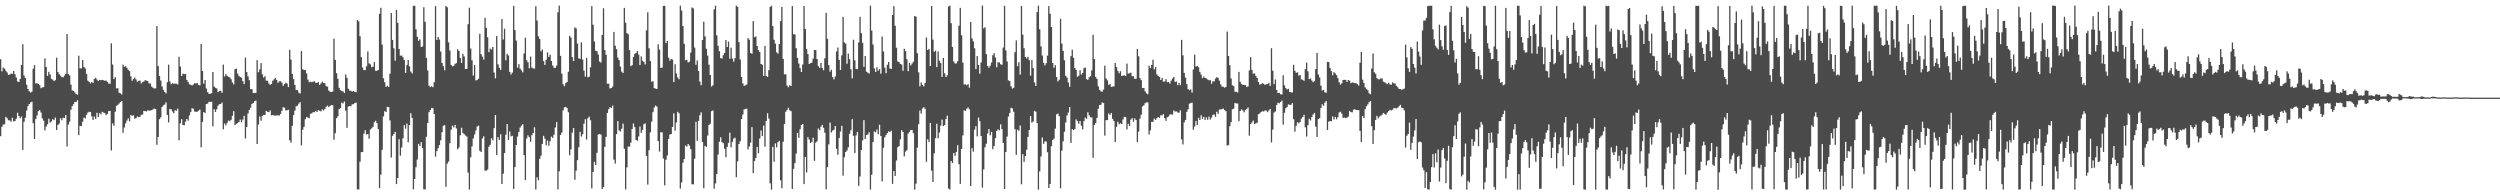 <?xml version="1.0" encoding="UTF-8"?>
<svg xmlns="http://www.w3.org/2000/svg" width="1920" height="150">
  <path d="M0 45.490h1v59.108H0zM1 54.796h1v42.590H1zM2 51.943h1v43.770H2zM3 52.676h1v42.828H3zM4 54.254h1v35.502H4zM5 55.601h1v35.264H5zM6 57.548h1v34.840H6zM7 57.181h1v35.277H7zM8 56.483h1v37.005H8zM9 56.798h1v33.680H9zM10 54.541h1v38.703H10zM11 56.968h1v35.952H11zM12 59.485h1v31.715H12zM13 62.491h1v24.111H13zM14 63.006h1v26.021H14zM15 60.607h1v30.258H15zM16 49.911h1v39.597H16zM17 33.952h1v81.208H17zM18 58.003h1v35.522H18zM19 59.909h1v30.438H19zM20 65.094h1v19.774H20zM21 68.298h1v13.207H21zM22 70.117h1v9.763H22zM23 71.116h1v7.593H23zM24 70.373h1v7.729H24zM25 52.812h1v41.801H25zM26 50.014h1v56.724H26zM27 64.116h1v27.306H27zM28 63.899h1v24.760H28zM29 64.424h1v20.963H29zM30 65.448h1v19.066H30zM31 67.721h1v18.672H31zM32 67.101h1v23.753H32zM33 66.915h1v25.773H33zM34 44.870h1v55.269H34zM35 51.482h1v45.738H35zM36 58.253h1v37.194H36zM37 55.159h1v36.041H37zM38 57.199h1v36.940H38zM39 60.496h1v32.740H39zM40 61.182h1v30.300H40zM41 62.283h1v29.958H41zM42 61.551h1v28.713H42zM43 44.294h1v55.547H43zM44 55.234h1v40.774H44zM45 57.032h1v37.897H45zM46 58.062h1v32.756H46zM47 59.205h1v33.160H47zM48 59.436h1v30.960H48zM49 58.016h1v32.687H49zM50 56.734h1v31.654H50zM51 26.139h1v86.384H51zM52 56.758h1v38.956H52zM53 57.977h1v35.494H53zM54 64.957h1v19.322H54zM55 69.480h1v12.020H55zM56 69.788h1v10.231H56zM57 71.024h1v7.211H57zM58 72.284h1v6.173H58zM59 72.714h1v4.270H59zM60 42.728h1v61.102H60zM61 52.403h1v44.229H61zM62 52.565h1v44.324H62zM63 46.088h1v47.383H63zM64 51.416h1v38.847H64zM65 52.587h1v38.375H65zM66 56.864h1v31.302H66zM67 61.929h1v24.557H67zM68 62.969h1v22.843H68zM69 64.074h1v22.024H69zM70 62.901h1v26.559H70zM71 63.685h1v28.413H71zM72 60.587h1v28.859H72zM73 59.805h1v31.502H73zM74 61.083h1v25.543H74zM75 62.272h1v27.597H75zM76 61.327h1v25.604H76zM77 61.543h1v26.380H77zM78 61.315h1v24.620H78zM79 61.626h1v24.838H79zM80 62.016h1v24.886H80zM81 61.828h1v26.625H81zM82 62.802h1v24.683H82zM83 64.159h1v21.203H83zM84 64.384h1v20.771H84zM85 33.264h1v82.286H85zM86 49.585h1v45.255H86zM87 60.692h1v35.919H87zM88 59.249h1v26.540H88zM89 67.868h1v13.363H89zM90 67.760h1v12.769H90zM91 71.237h1v8.296H91zM92 71.673h1v6.749H92zM93 72.526h1v5.153H93zM94 49.590h1v52.442H94zM95 51.302h1v46.629H95zM96 50.788h1v43.974H96zM97 52.104h1v40.453H97zM98 53.655h1v37.229H98zM99 54.631h1v38.526H99zM100 58.656h1v29.625H100zM101 62.029h1v26.919H101zM102 60.682h1v27.896H102zM103 59.563h1v31.510H103zM104 61.023h1v29.760H104zM105 62.768h1v26.693H105zM106 62.053h1v27.893H106zM107 61.889h1v27.808H107zM108 64.109h1v24.048H108zM109 63.101h1v24.886H109zM110 62.632h1v22.534H110zM111 61.615h1v23.754H111zM112 61.878h1v23.735H112zM113 62.281h1v22.478H113zM114 64.026h1v20.986H114zM115 64.132h1v20.688H115zM116 66.474h1v18.151H116zM117 67.373h1v16.640H117zM118 67.926h1v15.414H118zM119 67.857h1v15.956H119zM120 20.017h1v91.194H120zM121 50.767h1v54.384H121zM122 58.380h1v33.161H122zM123 61.862h1v28.277H123zM124 66.387h1v15.783H124zM125 68.961h1v11.989H125zM126 70.562h1v9.734H126zM127 71.722h1v6.881H127zM128 63.147h1v25.133H128zM129 49.653h1v44.366H129zM130 62.580h1v21.136H130zM131 64.726h1v19.304H131zM132 63.891h1v21.749H132zM133 64.284h1v22.637H133zM134 64.220h1v20.426H134zM135 64.284h1v20.773H135zM136 64.864h1v18.603H136zM137 43.640h1v64.112H137zM138 51.053h1v43.653H138zM139 58.367h1v33.189H139zM140 56.450h1v39.492H140zM141 57.009h1v39.246H141zM142 56.718h1v36.668H142zM143 61.401h1v29.917H143zM144 62.993h1v29.702H144zM145 64.747h1v23.897H145zM146 65.073h1v21.002H146zM147 65.561h1v17.552H147zM148 64.912h1v18.604H148zM149 63.846h1v21.758H149zM150 64.150h1v21.778H150zM151 63.678h1v22.099H151zM152 65.159h1v19.810H152zM153 65.546h1v18.643H153zM154 33.678h1v79.524H154zM155 54.464h1v39.166H155zM156 64.245h1v21.791H156zM157 61.374h1v25.461H157zM158 68.017h1v11.868H158zM159 70.747h1v8.818H159zM160 72.039h1v6.181H160zM161 72.030h1v6.247H161zM162 71.574h1v6.494H162zM163 55.246h1v41.775H163zM164 66.530h1v17.331H164zM165 67.417h1v18.540H165zM166 67.945h1v15.915H166zM167 70.745h1v10.371H167zM168 69.939h1v10.075H168zM169 69.659h1v10.262H169zM170 71.277h1v7.486H170zM171 49.594h1v49.742H171zM172 58.749h1v36.098H172zM173 56.954h1v39.335H173zM174 58.215h1v36.075H174zM175 59.016h1v33.523H175zM176 59.517h1v33.607H176zM177 60.867h1v31.135H177zM178 63.392h1v25.519H178zM179 64.797h1v20.629H179zM180 53.144h1v42.925H180zM181 52.717h1v42.363H181zM182 56.461h1v38.075H182zM183 58.291h1v35.420H183zM184 59.158h1v32.716H184zM185 59.680h1v34.148H185zM186 62.300h1v29.532H186zM187 64.569h1v24.440H187zM188 44.248h1v62.156H188zM189 55.363h1v42.215H189zM190 58.670h1v28.457H190zM191 61.653h1v22.845H191zM192 68.393h1v14.263H192zM193 68.470h1v11.402H193zM194 71.458h1v7.669H194zM195 71.308h1v6.444H195zM196 71.388h1v5.891H196zM197 46.164h1v64.428H197zM198 55.496h1v40.101H198zM199 53.283h1v36.168H199zM200 48.430h1v44.283H200zM201 57.023h1v31.887H201zM202 59.535h1v28.664H202zM203 58.526h1v29.771H203zM204 61.911h1v23.237H204zM205 62.060h1v23.873H205zM206 64.135h1v21.966H206zM207 65.183h1v19.638H207zM208 64.536h1v24.099H208zM209 61.984h1v26.310H209zM210 60.915h1v27.877H210zM211 59.829h1v28.906H211zM212 61.370h1v27.333H212zM213 63.680h1v24.852H213zM214 62.431h1v26.310H214zM215 62.403h1v25.081H215zM216 63.474h1v21.645H216zM217 65.955h1v16.427H217zM218 64.550h1v18.114H218zM219 63.560h1v21.231H219zM220 64.209h1v20.540H220zM221 66.865h1v17.400H221zM222 38.321h1v69.378H222zM223 45.775h1v63.738H223zM224 56.756h1v39.876H224zM225 60.770h1v27.641H225zM226 65.233h1v19.725H226zM227 69.051h1v12.622H227zM228 69.192h1v11.952H228zM229 71.150h1v8.459H229zM230 71.762h1v6.680H230zM231 39.231h1v72.565H231zM232 53.103h1v46.520H232zM233 53.816h1v43.637H233zM234 53.661h1v37.918H234zM235 56.431h1v33.379H235zM236 61.132h1v29.128H236zM237 63.127h1v27.668H237zM238 62.648h1v24.710H238zM239 63.195h1v23.905H239zM240 62.666h1v23.444H240zM241 62.483h1v23.724H241zM242 63.604h1v21.563H242zM243 63.667h1v22.366H243zM244 63.048h1v21.458H244zM245 65.230h1v19.856H245zM246 64.029h1v21.516H246zM247 62.722h1v21.304H247zM248 63.735h1v21.133H248zM249 63.962h1v19.779H249zM250 66.150h1v15.856H250zM251 66.538h1v14.604H251zM252 69.551h1v12.663H252zM253 70.428h1v10.875H253zM254 70.709h1v10.031H254zM255 70.313h1v10.498H255zM256 29.679h1v77.634H256zM257 45.973h1v56.308H257zM258 56.229h1v34.530H258zM259 60.503h1v28.822H259zM260 67.446h1v16.317H260zM261 69.260h1v13.621H261zM262 69.955h1v8.835H262zM263 70.270h1v9.156H263zM264 71.309h1v6.614H264zM265 57.186h1v27.777H265zM266 59.814h1v38.398H266zM267 68.141h1v13.661H267zM268 69.586h1v11.893H268zM269 69.781h1v11.790H269zM270 70.343h1v9.767H270zM271 69.902h1v10.140H271zM272 70.644h1v8.509H272zM273 70.859h1v7.956H273zM274 15.293h1v130.239H274zM275 16.389h1v129.122H275zM276 27.776h1v96.448H276zM277 43.916h1v72.912H277zM278 51.832h1v64.871H278zM279 53.809h1v48.891H279zM280 53.871h1v46.146H280zM281 50.929h1v52.339H281zM282 39.465h1v63.435H282zM283 48.626h1v57.916H283zM284 49.447h1v50.039H284zM285 51.644h1v46.871H285zM286 51.277h1v46.053H286zM287 47.719h1v46.197H287zM288 54.347h1v38.372H288zM289 54.379h1v40.129H289zM290 53.824h1v45.363H290zM291 10.559h1v133.951H291zM292 6.016h1v128.134H292zM293 34.228h1v80.828H293zM294 60.113h1v29.354H294zM295 63.171h1v22.195H295zM296 66.761h1v19.289H296zM297 65.905h1v16.190H297zM298 66.789h1v15.506H298zM299 56.652h1v35.820H299zM300 9.968h1v111.039H300zM301 30.672h1v73.613H301zM302 37.115h1v65.725H302zM303 46.614h1v54.678H303zM304 7.597h1v133.769H304zM305 17.534h1v119.195H305zM306 37.592h1v69.386H306zM307 42.750h1v76.779H307zM308 42.650h1v70.603H308zM309 43.920h1v62.279H309zM310 46.115h1v49.996H310zM311 56.048h1v42.716H311zM312 49.893h1v44.964H312zM313 46.055h1v63.134H313zM314 51.015h1v45.078H314zM315 55.015h1v31.946H315zM316 56.384h1v34.207H316zM317 4.510h1v140.950H317zM318 4.383h1v133.108H318zM319 22.456h1v105.970H319zM320 28.274h1v94.241H320zM321 31.326h1v79.167H321zM322 30.242h1v81.859H322zM323 36.068h1v73.094H323zM324 35.678h1v78.033H324zM325 5.533h1v139.844H325zM326 16.719h1v128.789H326zM327 44.483h1v60.597H327zM328 54.115h1v40.361H328zM329 65.770h1v20.361H329zM330 66.929h1v17.576H330zM331 66.234h1v16.586H331zM332 66.989h1v16.174H332zM333 63.151h1v24.447H333zM334 4.697h1v115.556H334zM335 30.646h1v85.448H335zM336 28.397h1v85.413H336zM337 30.434h1v80.965H337zM338 39.582h1v68.184H338zM339 48.372h1v53.152H339zM340 50.836h1v45.686H340zM341 54.022h1v42.096H341zM342 4.576h1v138.927H342zM343 5.593h1v120.095H343zM344 32.500h1v91.563H344zM345 38.782h1v71.247H345zM346 49.874h1v49.742H346zM347 50.980h1v45.511H347zM348 50.625h1v47.271H348zM349 49.035h1v46.854H349zM350 48.430h1v50.191H350zM351 37.862h1v76.772H351zM352 39.163h1v74.037H352zM353 44.483h1v59.429H353zM354 48.352h1v49.750H354zM355 41.325h1v60.749H355zM356 43.315h1v59.694H356zM357 52.981h1v51.086H357zM358 53.013h1v51.827H358zM359 18.578h1v113.955H359zM360 5.901h1v139.687H360zM361 37.293h1v83.556H361zM362 46.359h1v66.076H362zM363 58.067h1v48.255H363zM364 49.949h1v53.330H364zM365 61.729h1v38.418H365zM366 61.516h1v35.686H366zM367 60.489h1v35.998H367zM368 25.980h1v89.854H368zM369 41.588h1v75.148H369zM370 43.482h1v62.821H370zM371 45.742h1v58.942H371zM372 13.679h1v117.331H372zM373 21.383h1v109.666H373zM374 28.601h1v101.608H374zM375 40.103h1v72.663H375zM376 37.340h1v73.900H376zM377 38.021h1v68.232H377zM378 36.072h1v71.703H378zM379 55.730h1v42.701H379zM380 60.145h1v28.168H380zM381 27.637h1v91.458H381zM382 49.449h1v55.814H382zM383 51.971h1v55.517H383zM384 53.654h1v49.455H384zM385 14.639h1v126.655H385zM386 30.316h1v103.065H386zM387 22.083h1v95.403H387zM388 46.272h1v57.222H388zM389 41.294h1v53.984H389zM390 42.576h1v64.873H390zM391 55.184h1v45.800H391zM392 57.218h1v47.555H392zM393 55.743h1v48.533H393zM394 4.515h1v140.562H394zM395 23.147h1v105.140H395zM396 31.194h1v80.148H396zM397 51.969h1v52.929H397zM398 49.245h1v52.070H398zM399 52.690h1v45.318H399zM400 54.018h1v42.510H400zM401 55.601h1v39.809H401zM402 41.063h1v78.023H402zM403 28.968h1v109.332H403zM404 46.290h1v60.099H404zM405 47.892h1v56.060H405zM406 52.426h1v52.958H406zM407 43.401h1v65.506H407zM408 51.919h1v51.891H408zM409 52.539h1v49.541H409zM410 52.689h1v45.111H410zM411 4.800h1v140.739H411zM412 15.757h1v120.392H412zM413 27.918h1v110.565H413zM414 29.961h1v92.035H414zM415 39.407h1v80.147H415zM416 38.045h1v72.467H416zM417 46.929h1v57.368H417zM418 49.886h1v56.548H418zM419 45.923h1v65.690H419zM420 40.234h1v67.637H420zM421 43.726h1v68.271H421zM422 41.988h1v66.527H422zM423 46.849h1v58.122H423zM424 50.281h1v55.591H424zM425 52.022h1v51.391H425zM426 52.097h1v45.874H426zM427 50.400h1v43.354H427zM428 9.395h1v136.137H428zM429 4.292h1v127.225H429zM430 42.865h1v60.836H430zM431 56.571h1v45.279H431zM432 64.699h1v20.070H432zM433 66.200h1v16.258H433zM434 63.833h1v18.223H434zM435 62.958h1v20.044H435zM436 55.097h1v31.110H436zM437 27.473h1v91.767H437zM438 28.878h1v85.857H438zM439 43.857h1v58.029H439zM440 46.826h1v51.546H440zM441 21.089h1v116.969H441zM442 21.776h1v109.261H442zM443 33.483h1v89.511H443zM444 44.806h1v68.291H444zM445 45.223h1v56.025H445zM446 32.487h1v72.353H446zM447 45.746h1v57.394H447zM448 54.220h1v40.812H448zM449 58.828h1v32.712H449zM450 44.417h1v62.759H450zM451 59.360h1v31.536H451zM452 58.891h1v30.651H452zM453 51.734h1v40.692H453zM454 4.710h1v139.981H454zM455 18.987h1v113.088H455zM456 31.869h1v92.349H456zM457 38.976h1v87.735H457zM458 39.308h1v78.042H458zM459 41.908h1v61.423H459zM460 47.238h1v55.636H460zM461 48.080h1v55.282H461zM462 26.843h1v118.324H462zM463 6.325h1v137.336H463zM464 38.434h1v74.367H464zM465 42.011h1v63.082H465zM466 64.244h1v22.530H466zM467 64.323h1v19.603H467zM468 67.944h1v14.327H468zM469 67.590h1v15.338H469zM470 66.530h1v14.543H470zM471 24.476h1v98.083H471zM472 35.104h1v90.532H472zM473 37.759h1v65.274H473zM474 44.258h1v48.763H474zM475 46.200h1v54.020H475zM476 51.135h1v49.905H476zM477 55.012h1v43.799H477zM478 56.058h1v38.897H478zM479 6.019h1v108.280H479zM480 17.425h1v128.107H480zM481 25.437h1v103.102H481zM482 26.265h1v86.316H482zM483 38.516h1v74.008H483zM484 50.770h1v58.817H484zM485 50.004h1v49.028H485zM486 43.810h1v51.074H486zM487 41.373h1v56.275H487zM488 40.647h1v66.836H488zM489 39.195h1v68.864H489zM490 41.954h1v62.863H490zM491 49.976h1v47.208H491zM492 43.337h1v58.680H492zM493 46.626h1v53.101H493zM494 47.554h1v47.865H494zM495 49.524h1v45.255H495zM496 23.292h1v96.476H496zM497 9.408h1v132.373H497zM498 37.101h1v78.266H498zM499 46.891h1v54.794H499zM500 62.724h1v30.725H500zM501 62.384h1v23.732H501zM502 67.685h1v14.893H502zM503 68.020h1v13.104H503zM504 68.365h1v13.522H504zM505 34.010h1v74.321H505zM506 38.049h1v78.395H506zM507 52.163h1v49.432H507zM508 51.842h1v49.807H508zM509 4.554h1v117.200H509zM510 4.472h1v137.937H510zM511 33.149h1v89.530H511zM512 31.408h1v88.023H512zM513 44.237h1v62.472H513zM514 46.606h1v56.737H514zM515 45.245h1v57.655H515zM516 45.777h1v51.741H516zM517 63.031h1v24.012H517zM518 49.297h1v50.984H518zM519 56.412h1v37.655H519zM520 59.479h1v26.437H520zM521 60.877h1v26.091H521zM522 4.371h1v140.500H522zM523 8.112h1v132.030H523zM524 20.024h1v104.942H524zM525 33.628h1v88.485H525zM526 46.306h1v65.438H526zM527 45.899h1v66.719H527zM528 48.033h1v62.568H528zM529 47.375h1v64.375H529zM530 40.357h1v74.168H530zM531 5.747h1v135.789H531zM532 6.452h1v135.122H532zM533 36.546h1v85.346H533zM534 49.789h1v43.734H534zM535 46.462h1v61.660H535zM536 54.502h1v38.329H536zM537 62.594h1v25.933H537zM538 65.489h1v20.712H538zM539 30.684h1v78.328H539zM540 16.683h1v127.922H540zM541 27.946h1v84.061H541zM542 37.486h1v75.292H542zM543 42.687h1v61.401H543zM544 49.686h1v46.328H544zM545 57.655h1v37.326H545zM546 66.460h1v18.961H546zM547 65.477h1v19.378H547zM548 7.136h1v137.751H548zM549 4.422h1v136.457H549zM550 27.172h1v106.449H550zM551 35.188h1v83.495H551zM552 39.321h1v69.535H552zM553 44.650h1v60.813H553zM554 45.027h1v64.157H554zM555 42.391h1v67.566H555zM556 40.664h1v73.565H556zM557 30.748h1v89.994H557zM558 36.079h1v76.749H558zM559 31.961h1v77.816H559zM560 45.106h1v56.760H560zM561 36.600h1v76.593H561zM562 44.964h1v63.999H562zM563 47.369h1v59.059H563zM564 44.632h1v61.170H564zM565 4.334h1v131.719H565zM566 5.270h1v118.694H566zM567 32.351h1v78.265H567zM568 45.661h1v62.783H568zM569 59.063h1v32.367H569zM570 64.052h1v23.898H570zM571 65.970h1v18.079H571zM572 65.542h1v18.137H572zM573 64.945h1v18.517H573zM574 29.239h1v85.495H574zM575 30.492h1v81.980H575zM576 40.631h1v68.871H576zM577 41.243h1v56.371H577zM578 16.154h1v116.694H578zM579 28.592h1v95.109H579zM580 27.978h1v93.295H580zM581 35.404h1v77.428H581zM582 38.480h1v79.251H582zM583 39.961h1v66.435H583zM584 49.155h1v51.116H584zM585 49.717h1v54.811H585zM586 58.266h1v38.173H586zM587 35.289h1v77.331H587zM588 58.433h1v34.504H588zM589 59.161h1v27.768H589zM590 53.868h1v37.140H590zM591 5.262h1v135.520H591zM592 4.389h1v141.212H592zM593 20.031h1v92.748H593zM594 30.575h1v93.638H594zM595 33.499h1v76.636H595zM596 40.191h1v72.984H596zM597 41.234h1v67.913H597zM598 33.912h1v74.211H598zM599 16.242h1v122.277H599zM600 5.306h1v139.280H600zM601 45.214h1v63.637H601zM602 57.091h1v38.199H602zM603 57.024h1v28.767H603zM604 65.723h1v18.658H604zM605 67.034h1v15.745H605zM606 65.430h1v19.295H606zM607 66.054h1v19.354H607zM608 4.671h1v140.462H608zM609 26.262h1v103.443H609zM610 26.400h1v98.869H610zM611 37.033h1v80.923H611zM612 44.459h1v57.649H612zM613 48.788h1v57.107H613zM614 52.316h1v46.930H614zM615 55.287h1v40.685H615zM616 49.546h1v45.683H616zM617 4.623h1v136.777H617zM618 22.200h1v98.353H618zM619 37.793h1v94.683H619zM620 41.501h1v63.825H620zM621 49.177h1v58.033H621zM622 48.497h1v61.323H622zM623 48.156h1v60.786H623zM624 44.986h1v60.809H624zM625 38.405h1v85.121H625zM626 38.488h1v71.141H626zM627 45.303h1v63.200H627zM628 50.792h1v47.867H628zM629 52.125h1v47.754H629zM630 48.348h1v48.979H630zM631 52.250h1v43.661H631zM632 54.022h1v44.128H632zM633 44.798h1v57.104H633zM634 9.881h1v135.571H634zM635 29.823h1v98.544H635zM636 50.033h1v60.853H636zM637 55.045h1v39.090H637zM638 53.540h1v48.169H638zM639 59.236h1v41.064H639zM640 60.973h1v38.706H640zM641 58.717h1v38.126H641zM642 39.522h1v74.810H642zM643 36.444h1v82.463H643zM644 46.012h1v60.025H644zM645 53.686h1v47.388H645zM646 42.560h1v54.071H646zM647 12.952h1v121.984H647zM648 32.543h1v88.188H648zM649 33.568h1v83.170H649zM650 48.961h1v66.602H650zM651 41.190h1v71.968H651zM652 45.430h1v57.333H652zM653 53.198h1v46.845H653zM654 60.150h1v31.379H654zM655 30.517h1v73.796H655zM656 46.394h1v71.068H656zM657 52.898h1v51.075H657zM658 53.165h1v48.176H658zM659 32.547h1v110.216H659zM660 12.928h1v122.598H660zM661 25.494h1v89.762H661zM662 32.818h1v74.997H662zM663 51.327h1v40.936H663zM664 42.995h1v63.764H664zM665 55.016h1v48.662H665zM666 55.771h1v47.557H666zM667 56.548h1v45.071H667zM668 4.335h1v141.226H668zM669 23.522h1v110.701H669zM670 34.219h1v74.918H670zM671 52.559h1v48.400H671zM672 55.306h1v46.340H672zM673 51.674h1v47.787H673zM674 54.346h1v48.720H674zM675 53.066h1v42.660H675zM676 56.571h1v47.811H676zM677 28.057h1v111.286H677zM678 39.535h1v73.914H678zM679 51.898h1v53.644H679zM680 56.224h1v47.560H680zM681 49.784h1v52.478H681zM682 47.547h1v53.329H682zM683 52.578h1v48.833H683zM684 52.947h1v47.423H684zM685 11.517h1v129.680H685zM686 4.711h1v126.656H686zM687 19.747h1v115.367H687zM688 36.633h1v86.644H688zM689 47.213h1v65.961H689zM690 47.668h1v64.495H690zM691 49.114h1v57.885H691zM692 49.579h1v50.402H692zM693 54.341h1v47.020H693zM694 37.445h1v82.657H694zM695 39.285h1v77.140H695zM696 45.533h1v69.861H696zM697 54.702h1v47.914H697zM698 48.222h1v53.001H698zM699 50.242h1v49.549H699zM700 48.858h1v50.914H700zM701 47.433h1v54.912H701zM702 12.322h1v133.336H702zM703 12.795h1v128.257H703zM704 40.833h1v72.552H704zM705 55.540h1v39.875H705zM706 66.322h1v18.636H706zM707 63.357h1v23.958H707zM708 65.127h1v18.182H708zM709 66.352h1v15.977H709zM710 63.644h1v19.964H710zM711 28.760h1v95.469H711zM712 38.388h1v68.570H712zM713 37.564h1v71.515H713zM714 50.713h1v43.714H714zM715 4.608h1v126.486H715zM716 30.392h1v109.330H716zM717 39.778h1v78.006H717zM718 38.861h1v67.274H718zM719 51.493h1v43.611H719zM720 39.510h1v66.707H720zM721 46.636h1v55.135H721zM722 48.445h1v48.085H722zM723 59.073h1v32.787H723zM724 44.506h1v52.244H724zM725 56.275h1v39.847H725zM726 59.191h1v32.225H726zM727 57.788h1v30.992H727zM728 4.957h1v139.823H728zM729 4.350h1v141.242H729zM730 17.835h1v105.854H730zM731 36.096h1v89.148H731zM732 47.269h1v70.296H732zM733 48.738h1v70.971H733zM734 48.666h1v68.033H734zM735 46.976h1v64.548H735zM736 19.774h1v106.321H736zM737 5.989h1v135.232H737zM738 27.104h1v87.342H738zM739 48.112h1v55.871H739zM740 64.844h1v19.901H740zM741 64.745h1v20.404H741zM742 65.471h1v18.055H742zM743 64.608h1v17.865H743zM744 67.294h1v16.678H744zM745 16.870h1v125.960H745zM746 29.427h1v84.337H746zM747 31.749h1v84.700H747zM748 37.056h1v62.508H748zM749 53.072h1v43.799H749zM750 43.035h1v61.712H750zM751 49.913h1v40.328H751zM752 56.564h1v36.456H752zM753 47.970h1v56.545H753zM754 4.282h1v139.852H754zM755 21.789h1v108.297H755zM756 20.914h1v92.210H756zM757 41.568h1v68.768H757zM758 50.608h1v51.921H758zM759 52.005h1v47.141H759zM760 50.430h1v53.488H760zM761 48.038h1v53.375H761zM762 42.467h1v72.109H762zM763 40.813h1v71.318H763zM764 44.163h1v61.907H764zM765 51.647h1v48.905H765zM766 47.824h1v51.548H766zM767 47.996h1v52.146H767zM768 49.375h1v46.140H768zM769 49.753h1v49.425H769zM770 36.523h1v73.295H770zM771 4.464h1v140.761H771zM772 38.700h1v78.072H772zM773 47.211h1v57.700H773zM774 61.741h1v27.758H774zM775 62.285h1v24.436H775zM776 66.254h1v16.533H776zM777 68.042h1v15.280H777zM778 67.448h1v18.364H778zM779 40.067h1v59.154H779zM780 31.031h1v87.886H780zM781 50.782h1v48.851H781zM782 47.745h1v52.648H782zM783 57.273h1v39.071H783zM784 4.564h1v137.016H784zM785 26.640h1v91.726H785zM786 37.031h1v87.304H786zM787 43.797h1v76.014H787zM788 44.971h1v70.035H788zM789 43.604h1v61.539H789zM790 46.231h1v53.671H790zM791 58.107h1v31.043H791zM792 46.111h1v48.072H792zM793 52.329h1v40.998H793zM794 63.256h1v21.900H794zM795 65.976h1v19.802H795zM796 9.249h1v85.249H796zM797 4.358h1v141.258H797zM798 22.473h1v109.125H798zM799 35.580h1v84.570H799zM800 42.610h1v62.989H800zM801 48.226h1v62.250H801zM802 50.204h1v58.382H802zM803 48.553h1v60.210H803zM804 42.682h1v74.252H804zM805 4.646h1v139.751H805zM806 10.553h1v130.697H806zM807 20.791h1v91.552H807zM808 48.394h1v59.080H808zM809 52.035h1v54.389H809zM810 50.094h1v48.657H810zM811 59.200h1v28.675H811zM812 62.506h1v24.703H812zM813 61.257h1v27.919H813zM814 14.419h1v130.154H814zM815 33.496h1v82.212H815zM816 39.087h1v69.448H816zM817 46.277h1v54.875H817zM818 58.227h1v35.903H818zM819 59.642h1v29.012H819zM820 63.408h1v23.025H820zM821 66.662h1v15.579H821zM822 43.115h1v66.669H822zM823 38.164h1v61.070H823zM824 44.375h1v55.534H824zM825 52.257h1v46.803H825zM826 53.710h1v37.985H826zM827 58.931h1v34.032H827zM828 58.230h1v36.785H828zM829 53.985h1v38.985H829zM830 57.261h1v39.292H830zM831 56.035h1v43.364H831zM832 52.403h1v40.623H832zM833 51.845h1v38.473H833zM834 60.747h1v30.435H834zM835 61.370h1v24.835H835zM836 59.390h1v29.198H836zM837 58.491h1v31.534H837zM838 54.005h1v36.275H838zM839 26.711h1v94.479H839zM840 45.382h1v50.661H840zM841 59.052h1v35.449H841zM842 60.609h1v29.954H842zM843 66.232h1v17.269H843zM844 68.958h1v11.734H844zM845 70.034h1v10.453H845zM846 70.504h1v8.158H846zM847 68.783h1v10.445H847zM848 50.415h1v53.714H848zM849 60.251h1v32.040H849zM850 61.694h1v30.523H850zM851 65.170h1v21.940H851zM852 64.388h1v23.865H852zM853 66.734h1v20.022H853zM854 66.518h1v24.755H854zM855 66.315h1v26.596H855zM856 48.385h1v60.653H856zM857 51.507h1v45.939H857zM858 54.365h1v39.182H858zM859 56.216h1v39.209H859zM860 54.738h1v39.911H860zM861 58.364h1v36.911H861zM862 57.994h1v33.766H862zM863 57.899h1v31.851H863zM864 58.332h1v31.570H864zM865 48.870h1v50.515H865zM866 56.459h1v38.600H866zM867 56.285h1v40.466H867zM868 55.761h1v36.129H868zM869 58.570h1v32.179H869zM870 58.527h1v34.935H870zM871 60.642h1v30.303H871zM872 60.414h1v31.806H872zM873 37.638h1v71.583H873zM874 43.240h1v57.859H874zM875 60.000h1v31.147H875zM876 61.580h1v26.520H876zM877 67.635h1v14.100H877zM878 67.490h1v13.389H878zM879 70.149h1v9.035H879zM880 71.618h1v7.048H880zM881 72.391h1v6.277H881zM882 50.449h1v52.877H882zM883 52.288h1v47.853H883zM884 49.901h1v43.695H884zM885 45.889h1v47.706H885zM886 53.320h1v37.766H886zM887 51.511h1v40.527H887zM888 57.208h1v33.566H888zM889 58.194h1v31.655H889zM890 59.070h1v31.460H890zM891 61.423h1v27.124H891zM892 59.825h1v28.801H892zM893 62.719h1v24.915H893zM894 62.524h1v28.177H894zM895 60.775h1v31.988H895zM896 63.112h1v26.960H896zM897 62.949h1v26.534H897zM898 64.214h1v23.732H898zM899 61.923h1v25.817H899zM900 60.337h1v27.719H900zM901 59.157h1v25.754H901zM902 62.930h1v22.705H902zM903 62.550h1v23.024H903zM904 65.402h1v20.914H904zM905 63.659h1v22.973H905zM906 65.412h1v19.391H906zM907 30.639h1v76.480H907zM908 42.487h1v68.474H908zM909 56.007h1v37.942H909zM910 59.653h1v32.474H910zM911 64.589h1v21.277H911zM912 68.462h1v15.387H912zM913 69.287h1v10.399H913zM914 68.710h1v10.338H914zM915 71.109h1v7.723H915zM916 53.328h1v46.322H916zM917 41.957h1v55.213H917zM918 51.072h1v41.916H918zM919 50.581h1v45.391H919zM920 51.622h1v38.924H920zM921 55.199h1v36.973H921zM922 57.279h1v31.280H922zM923 60.007h1v31.270H923zM924 58.724h1v31.030H924zM925 59.903h1v32.283H925zM926 60.226h1v29.965H926zM927 61.020h1v30.969H927zM928 61.639h1v27.938H928zM929 61.532h1v30.256H929zM930 64.377h1v25.943H930zM931 62.288h1v25.973H931zM932 62.550h1v25.369H932zM933 60.375h1v29.350H933zM934 59.262h1v26.532H934zM935 59.825h1v27.606H935zM936 61.947h1v22.207H936zM937 64.763h1v19.216H937zM938 66.507h1v17.383H938zM939 66.636h1v16.743H939zM940 67.354h1v17.159H940zM941 66.802h1v18.592H941zM942 24.230h1v87.595H942zM943 43.001h1v68.396H943zM944 50.061h1v46.934H944zM945 60.260h1v33.597H945zM946 65.468h1v18.459H946zM947 66.211h1v17.251H947zM948 70.466h1v8.663H948zM949 70.463h1v8.951H949zM950 71.143h1v8.367H950zM951 55.188h1v37.897H951zM952 62.811h1v22.456H952zM953 64.479h1v19.542H953zM954 65.159h1v19.705H954zM955 65.156h1v21.095H955zM956 65.309h1v19.154H956zM957 66.829h1v16.874H957zM958 66.330h1v16.170H958zM959 54.134h1v50.066H959zM960 43.906h1v51.413H960zM961 53.688h1v40.374H961zM962 56.561h1v35.996H962zM963 56.301h1v39.070H963zM964 58.321h1v36.420H964zM965 59.809h1v34.471H965zM966 62.939h1v24.759H966zM967 65.019h1v22.174H967zM968 64.600h1v21.397H968zM969 63.831h1v21.633H969zM970 64.331h1v21.252H970zM971 65.224h1v19.678H971zM972 64.611h1v20.349H972zM973 64.598h1v21.566H973zM974 63.570h1v21.194H974zM975 65.944h1v17.767H975zM976 37.033h1v72.366H976zM977 54.252h1v45.275H977zM978 64.609h1v21.859H978zM979 61.044h1v24.579H979zM980 69.062h1v11.624H980zM981 71.484h1v7.392H981zM982 71.322h1v8.030H982zM983 72.411h1v6.046H983zM984 72.620h1v4.637H984zM985 57.734h1v37.954H985zM986 65.527h1v21.096H986zM987 67.686h1v15.472H987zM988 68.727h1v13.409H988zM989 68.149h1v12.030H989zM990 70.659h1v9.811H990zM991 70.890h1v9.657H991zM992 70.940h1v8.220H992zM993 49.766h1v41.795H993zM994 54.391h1v46.745H994zM995 55.960h1v40.669H995zM996 55.492h1v38.423H996zM997 58.075h1v36.634H997zM998 57.610h1v36.111H998zM999 60.971h1v30.089H999zM1000 61.304h1v28.600H1000zM1001 62.063h1v26.158H1001zM1002 53.113h1v44.706H1002zM1003 48.047h1v56.798H1003zM1004 54.789h1v41.309H1004zM1005 60.709h1v30.476H1005zM1006 60.260h1v32.296H1006zM1007 61.860h1v27.995H1007zM1008 63.082h1v24.841H1008zM1009 62.368h1v24.311H1009zM1010 53.111h1v44.180H1010zM1011 40.643h1v64.578H1011zM1012 57.148h1v34.282H1012zM1013 59.458h1v31.332H1013zM1014 65.817h1v17.182H1014zM1015 69.488h1v10.568H1015zM1016 69.001h1v12.251H1016zM1017 70.857h1v7.987H1017zM1018 71.201h1v6.428H1018zM1019 47.504h1v52.360H1019zM1020 47.661h1v45.799H1020zM1021 52.176h1v40.691H1021zM1022 54.565h1v38.600H1022zM1023 57.788h1v31.681H1023zM1024 55.400h1v36.391H1024zM1025 56.375h1v33.391H1025zM1026 57.710h1v33.896H1026zM1027 60.039h1v29.921H1027zM1028 63.233h1v23.186H1028zM1029 64.962h1v20.847H1029zM1030 63.947h1v23.347H1030zM1031 61.390h1v29.100H1031zM1032 61.271h1v28.982H1032zM1033 61.377h1v29.332H1033zM1034 62.970h1v27.325H1034zM1035 61.493h1v28.075H1035zM1036 61.920h1v23.285H1036zM1037 63.896h1v22.196H1037zM1038 63.266h1v23.040H1038zM1039 63.512h1v20.763H1039zM1040 63.833h1v20.021H1040zM1041 63.902h1v20.553H1041zM1042 64.643h1v19.879H1042zM1043 65.727h1v18.885H1043zM1044 48.197h1v52.341H1044zM1045 39.867h1v69.211H1045zM1046 61.116h1v28.000H1046zM1047 63.762h1v26.863H1047zM1048 67.109h1v16.765H1048zM1049 68.486h1v13.078H1049zM1050 69.293h1v10.905H1050zM1051 71.625h1v6.881H1051zM1052 72.324h1v5.232H1052zM1053 52.622h1v44.313H1053zM1054 41.095h1v69.471H1054zM1055 55.476h1v44.590H1055zM1056 56.675h1v35.434H1056zM1057 59.990h1v28.991H1057zM1058 60.860h1v30.035H1058zM1059 60.945h1v28.611H1059zM1060 60.276h1v28.572H1060zM1061 60.235h1v27.818H1061zM1062 62.714h1v24.030H1062zM1063 63.190h1v24.307H1063zM1064 63.957h1v24.234H1064zM1065 64.643h1v21.784H1065zM1066 63.517h1v21.685H1066zM1067 64.843h1v19.530H1067zM1068 65.104h1v19.798H1068zM1069 63.291h1v20.960H1069zM1070 63.977h1v19.067H1070zM1071 64.230h1v18.781H1071zM1072 65.921h1v17.368H1072zM1073 67.037h1v15.685H1073zM1074 68.311h1v13.296H1074zM1075 68.425h1v12.084H1075zM1076 68.900h1v13.862H1076zM1077 68.580h1v14.480H1077zM1078 68.006h1v16.761H1078zM1079 34.282h1v79.097H1079zM1080 44.074h1v60.165H1080zM1081 52.420h1v50.500H1081zM1082 55.175h1v38.959H1082zM1083 36.217h1v78.844H1083zM1084 37.488h1v72.218H1084zM1085 49.080h1v55.837H1085zM1086 51.946h1v48.246H1086zM1087 56.377h1v34.991H1087zM1088 31.893h1v90.283H1088zM1089 39.634h1v69.584H1089zM1090 43.436h1v65.147H1090zM1091 49.787h1v59.564H1091zM1092 23.417h1v105.270H1092zM1093 15.775h1v114.938H1093zM1094 15.786h1v128.604H1094zM1095 13.725h1v118.513H1095zM1096 4.728h1v140.605H1096zM1097 4.379h1v141.241H1097zM1098 4.471h1v135.367H1098zM1099 4.380h1v124.004H1099zM1100 22.530h1v95.835H1100zM1101 30.202h1v98.404H1101zM1102 35.183h1v82.525H1102zM1103 36.671h1v87.946H1103zM1104 37.920h1v76.939H1104zM1105 18.965h1v120.454H1105zM1106 30.768h1v97.952H1106zM1107 35.567h1v79.795H1107zM1108 38.211h1v75.334H1108zM1109 19.999h1v101.684H1109zM1110 19.526h1v121.154H1110zM1111 38.342h1v85.140H1111zM1112 42.080h1v69.911H1112zM1113 9.323h1v135.856H1113zM1114 4.490h1v141.188H1114zM1115 31.346h1v81.779H1115zM1116 38.604h1v65.964H1116zM1117 47.969h1v48.256H1117zM1118 45.261h1v61.514H1118zM1119 56.389h1v36.917H1119zM1120 64.993h1v22.427H1120zM1121 63.592h1v22.699H1121zM1122 12.964h1v122.491H1122zM1123 19.209h1v114.923H1123zM1124 24.504h1v95.863H1124zM1125 32.844h1v77.364H1125zM1126 4.747h1v140.897H1126zM1127 5.912h1v132.994H1127zM1128 30.024h1v110.064H1128zM1129 26.023h1v94.168H1129zM1130 37.579h1v69.270H1130zM1131 39.665h1v72.287H1131zM1132 39.940h1v68.769H1132zM1133 53.070h1v46.163H1133zM1134 53.203h1v46.240H1134zM1135 43.163h1v69.179H1135zM1136 53.607h1v44.256H1136zM1137 57.759h1v35.886H1137zM1138 60.783h1v34.852H1138zM1139 4.508h1v140.971H1139zM1140 4.696h1v135.270H1140zM1141 19.662h1v109.042H1141zM1142 33.237h1v81.436H1142zM1143 37.327h1v64.802H1143zM1144 40.565h1v69.048H1144zM1145 45.557h1v56.226H1145zM1146 45.186h1v64.366H1146zM1147 35.657h1v107.857H1147zM1148 4.381h1v141.328H1148zM1149 37.732h1v75.972H1149zM1150 46.914h1v55.763H1150zM1151 60.494h1v32.598H1151zM1152 63.543h1v29.449H1152zM1153 62.985h1v26.846H1153zM1154 65.459h1v22.083H1154zM1155 64.889h1v20.062H1155zM1156 6.045h1v131.025H1156zM1157 23.738h1v104.394H1157zM1158 29.100h1v93.654H1158zM1159 23.738h1v94.622H1159zM1160 51.751h1v58.164H1160zM1161 49.929h1v56.451H1161zM1162 53.548h1v45.849H1162zM1163 49.457h1v45.838H1163zM1164 46.179h1v57.345H1164zM1165 4.437h1v141.206H1165zM1166 4.391h1v129.396H1166zM1167 11.810h1v133.804H1167zM1168 28.487h1v89.439H1168zM1169 32.710h1v81.045H1169zM1170 38.484h1v70.513H1170zM1171 40.400h1v67.177H1171zM1172 40.148h1v69.094H1172zM1173 29.184h1v86.349H1173zM1174 15.482h1v113.452H1174zM1175 27.646h1v90.941H1175zM1176 41.022h1v65.189H1176zM1177 19.203h1v96.483H1177zM1178 18.293h1v100.140H1178zM1179 26.082h1v98.121H1179zM1180 41.340h1v71.061H1180zM1181 35.705h1v73.208H1181zM1182 11.304h1v133.699H1182zM1183 4.573h1v140.366H1183zM1184 35.972h1v84.610H1184zM1185 49.305h1v61.015H1185zM1186 36.429h1v70.417H1186zM1187 54.364h1v47.561H1187zM1188 54.857h1v45.227H1188zM1189 59.536h1v35.988H1189zM1190 47.624h1v61.111H1190zM1191 26.667h1v94.699H1191zM1192 37.730h1v75.762H1192zM1193 49.292h1v56.035H1193zM1194 48.298h1v53.424H1194zM1195 4.627h1v124.761H1195zM1196 30.632h1v87.000H1196zM1197 39.831h1v71.015H1197zM1198 42.443h1v62.962H1198zM1199 41.740h1v71.796H1199zM1200 38.472h1v89.164H1200zM1201 56.288h1v37.881H1201zM1202 60.214h1v29.582H1202zM1203 27.535h1v77.767H1203zM1204 29.113h1v89.855H1204zM1205 49.152h1v56.462H1205zM1206 48.824h1v51.933H1206zM1207 26.746h1v73.194H1207zM1208 17.357h1v124.759H1208zM1209 23.072h1v97.439H1209zM1210 39.239h1v72.719H1210zM1211 47.985h1v46.897H1211zM1212 43.001h1v66.762H1212zM1213 52.197h1v54.380H1213zM1214 49.689h1v59.926H1214zM1215 50.425h1v55.881H1215zM1216 4.324h1v141.141H1216zM1217 4.877h1v140.838H1217zM1218 28.209h1v85.213H1218zM1219 38.257h1v70.949H1219zM1220 47.764h1v54.504H1220zM1221 49.818h1v48.235H1221zM1222 48.198h1v51.074H1222zM1223 54.337h1v44.541H1223zM1224 60.433h1v30.308H1224zM1225 18.935h1v126.682H1225zM1226 36.764h1v78.115H1226zM1227 45.005h1v68.321H1227zM1228 44.699h1v61.425H1228zM1229 51.480h1v53.345H1229zM1230 47.095h1v56.800H1230zM1231 52.560h1v48.364H1231zM1232 54.692h1v42.751H1232zM1233 4.421h1v141.035H1233zM1234 4.746h1v140.912H1234zM1235 4.459h1v130.798H1235zM1236 24.198h1v112.792H1236zM1237 21.862h1v91.309H1237zM1238 35.965h1v81.079H1238zM1239 41.484h1v77.486H1239zM1240 40.990h1v75.574H1240zM1241 44.991h1v66.924H1241zM1242 22.650h1v101.161H1242zM1243 23.183h1v96.440H1243zM1244 33.710h1v95.748H1244zM1245 36.865h1v78.629H1245zM1246 23.272h1v107.423H1246zM1247 26.260h1v99.547H1247zM1248 31.036h1v87.380H1248zM1249 36.369h1v76.774H1249zM1250 6.920h1v138.076H1250zM1251 6.132h1v139.170H1251zM1252 27.036h1v91.665H1252zM1253 49.619h1v50.587H1253zM1254 59.977h1v28.801H1254zM1255 54.082h1v41.187H1255zM1256 61.878h1v24.381H1256zM1257 65.462h1v21.342H1257zM1258 64.161h1v19.944H1258zM1259 18.780h1v106.777H1259zM1260 21.730h1v94.440H1260zM1261 23.479h1v84.978H1261zM1262 33.814h1v66.832H1262zM1263 18.454h1v116.748H1263zM1264 11.215h1v132.650H1264zM1265 16.238h1v113.211H1265zM1266 31.505h1v86.433H1266zM1267 40.867h1v64.591H1267zM1268 25.831h1v85.236H1268zM1269 42.926h1v62.165H1269zM1270 43.238h1v59.370H1270zM1271 53.989h1v39.798H1271zM1272 46.833h1v50.863H1272zM1273 54.836h1v39.110H1273zM1274 57.517h1v34.049H1274zM1275 58.551h1v35.695H1275zM1276 4.814h1v137.499H1276zM1277 8.321h1v137.112H1277zM1278 16.894h1v113.040H1278zM1279 23.917h1v101.538H1279zM1280 31.622h1v81.727H1280zM1281 42.115h1v70.591H1281zM1282 40.532h1v77.197H1282zM1283 44.346h1v57.432H1283zM1284 30.685h1v79.819H1284zM1285 4.536h1v140.898H1285zM1286 10.044h1v116.093H1286zM1287 25.560h1v93.800H1287zM1288 46.578h1v59.489H1288zM1289 47.980h1v54.818H1289zM1290 49.446h1v61.038H1290zM1291 58.577h1v46.954H1291zM1292 60.800h1v37.469H1292zM1293 38.367h1v77.694H1293zM1294 22.426h1v111.742H1294zM1295 26.193h1v86.725H1295zM1296 33.004h1v79.973H1296zM1297 44.164h1v64.775H1297zM1298 41.034h1v55.095H1298zM1299 42.890h1v52.103H1299zM1300 53.157h1v41.062H1300zM1301 55.298h1v40.044H1301zM1302 4.478h1v141.168H1302zM1303 4.535h1v135.277H1303zM1304 4.409h1v126.725H1304zM1305 32.655h1v98.006H1305zM1306 32.018h1v92.260H1306zM1307 36.714h1v75.145H1307zM1308 41.482h1v67.330H1308zM1309 46.809h1v64.766H1309zM1310 33.947h1v93.014H1310zM1311 22.940h1v100.550H1311zM1312 24.318h1v98.661H1312zM1313 39.257h1v76.871H1313zM1314 43.997h1v65.848H1314zM1315 20.682h1v105.845H1315zM1316 21.305h1v106.103H1316zM1317 22.435h1v98.224H1317zM1318 23.071h1v89.567H1318zM1319 4.707h1v140.984H1319zM1320 27.834h1v104.591H1320zM1321 38.965h1v82.376H1321zM1322 52.290h1v47.081H1322zM1323 53.556h1v41.943H1323zM1324 59.110h1v31.054H1324zM1325 60.673h1v31.185H1325zM1326 64.910h1v21.887H1326zM1327 34.750h1v68.663H1327zM1328 4.591h1v121.121H1328zM1329 39.444h1v83.036H1329zM1330 39.373h1v80.080H1330zM1331 45.393h1v72.384H1331zM1332 17.662h1v113.665H1332zM1333 8.729h1v124.597H1333zM1334 34.098h1v86.368H1334zM1335 41.720h1v77.868H1335zM1336 37.310h1v92.561H1336zM1337 15.009h1v111.321H1337zM1338 33.280h1v76.127H1338zM1339 48.855h1v55.958H1339zM1340 50.091h1v50.782H1340zM1341 39.374h1v72.314H1341zM1342 53.145h1v42.498H1342zM1343 53.256h1v38.630H1343zM1344 54.538h1v37.975H1344zM1345 4.321h1v141.256H1345zM1346 9.491h1v118.645H1346zM1347 36.955h1v90.945H1347zM1348 41.764h1v76.419H1348zM1349 28.979h1v85.466H1349zM1350 16.286h1v112.466H1350zM1351 35.663h1v93.693H1351zM1352 42.367h1v84.194H1352zM1353 4.875h1v140.057H1353zM1354 6.892h1v138.274H1354zM1355 17.567h1v110.554H1355zM1356 33.680h1v78.692H1356zM1357 31.814h1v68.246H1357zM1358 39.289h1v71.060H1358zM1359 57.747h1v38.711H1359zM1360 62.758h1v25.705H1360zM1361 52.974h1v42.757H1361zM1362 4.582h1v140.785H1362zM1363 32.178h1v84.573H1363zM1364 29.143h1v83.602H1364zM1365 43.804h1v59.034H1365zM1366 43.273h1v54.582H1366zM1367 58.853h1v34.285H1367zM1368 63.406h1v24.244H1368zM1369 64.671h1v22.276H1369zM1370 4.389h1v135.514H1370zM1371 4.407h1v141.157H1371zM1372 10.912h1v134.708H1372zM1373 18.765h1v111.601H1373zM1374 37.317h1v84.026H1374zM1375 33.824h1v95.248H1375zM1376 42.041h1v74.475H1376zM1377 40.204h1v76.693H1377zM1378 40.804h1v81.380H1378zM1379 26.953h1v110.245H1379zM1380 26.571h1v98.685H1380zM1381 38.460h1v97.883H1381zM1382 46.331h1v74.733H1382zM1383 28.849h1v105.439H1383zM1384 22.264h1v110.984H1384zM1385 32.268h1v91.336H1385zM1386 46.281h1v74.546H1386zM1387 22.095h1v123.490H1387zM1388 4.386h1v141.071H1388zM1389 27.499h1v92.578H1389zM1390 23.627h1v88.862H1390zM1391 41.491h1v54.774H1391zM1392 47.869h1v49.560H1392zM1393 56.630h1v32.736H1393zM1394 64.495h1v21.703H1394zM1395 63.381h1v26.634H1395zM1396 25.529h1v104.283H1396zM1397 25.139h1v106.790H1397zM1398 31.396h1v98.521H1398zM1399 32.903h1v77.757H1399zM1400 4.449h1v141.111H1400zM1401 6.254h1v125.734H1401zM1402 24.270h1v121.199H1402zM1403 22.579h1v103.253H1403zM1404 46.295h1v74.162H1404zM1405 29.461h1v81.749H1405zM1406 41.650h1v60.529H1406zM1407 53.043h1v53.310H1407zM1408 54.978h1v43.781H1408zM1409 42.214h1v68.997H1409zM1410 57.857h1v40.523H1410zM1411 57.161h1v34.793H1411zM1412 57.835h1v32.242H1412zM1413 4.467h1v141.143H1413zM1414 4.549h1v130.365H1414zM1415 14.889h1v128.094H1415zM1416 17.364h1v106.382H1416zM1417 37.865h1v71.039H1417zM1418 40.591h1v80.707H1418zM1419 39.415h1v76.624H1419zM1420 35.483h1v80.947H1420zM1421 31.566h1v80.800H1421zM1422 4.285h1v140.448H1422zM1423 21.585h1v108.176H1423zM1424 43.327h1v64.280H1424zM1425 57.703h1v34.053H1425zM1426 57.262h1v34.184H1426zM1427 62.938h1v25.626H1427zM1428 62.801h1v23.493H1428zM1429 62.110h1v23.442H1429zM1430 17.246h1v111.274H1430zM1431 18.643h1v115.111H1431zM1432 29.018h1v89.800H1432zM1433 26.751h1v88.329H1433zM1434 48.192h1v67.429H1434zM1435 39.380h1v76.209H1435zM1436 46.168h1v48.994H1436zM1437 54.398h1v42.635H1437zM1438 58.103h1v43.877H1438zM1439 4.333h1v141.298H1439zM1440 4.503h1v140.938H1440zM1441 4.361h1v123.156H1441zM1442 9.519h1v111.988H1442zM1443 24.060h1v89.108H1443zM1444 28.865h1v83.892H1444zM1445 34.718h1v72.120H1445zM1446 35.192h1v69.984H1446zM1447 34.329h1v71.861H1447zM1448 7.006h1v117.903H1448zM1449 31.120h1v86.323H1449zM1450 34.407h1v81.612H1450zM1451 42.036h1v68.293H1451zM1452 15.587h1v103.602H1452zM1453 16.060h1v104.699H1453zM1454 30.177h1v86.182H1454zM1455 36.674h1v81.212H1455zM1456 4.520h1v141.145H1456zM1457 7.789h1v135.515H1457zM1458 32.019h1v82.297H1458zM1459 46.736h1v71.992H1459zM1460 39.825h1v69.838H1460zM1461 43.925h1v59.509H1461zM1462 53.721h1v45.122H1462zM1463 57.630h1v38.529H1463zM1464 47.687h1v48.433H1464zM1465 18.478h1v127.058H1465zM1466 33.447h1v88.529H1466zM1467 30.204h1v81.863H1467zM1468 49.157h1v50.550H1468zM1469 11.508h1v118.323H1469zM1470 28.931h1v102.621H1470zM1471 38.827h1v70.750H1471zM1472 45.944h1v60.704H1472zM1473 39.551h1v68.098H1473zM1474 43.162h1v70.490H1474zM1475 55.590h1v45.800H1475zM1476 53.211h1v40.283H1476zM1477 45.554h1v52.742H1477zM1478 27.213h1v83.978H1478zM1479 50.575h1v53.908H1479zM1480 55.306h1v43.096H1480zM1481 54.487h1v44.573H1481zM1482 14.893h1v129.018H1482zM1483 28.404h1v94.222H1483zM1484 36.498h1v80.133H1484zM1485 50.832h1v50.851H1485zM1486 48.282h1v57.600H1486zM1487 44.937h1v62.926H1487zM1488 49.166h1v62.650H1488zM1489 52.047h1v53.133H1489zM1490 4.396h1v140.801H1490zM1491 7.686h1v137.338H1491zM1492 29.319h1v94.114H1492zM1493 39.819h1v82.258H1493zM1494 44.145h1v67.058H1494zM1495 43.021h1v59.146H1495zM1496 50.783h1v44.890H1496zM1497 55.558h1v43.541H1497zM1498 61.318h1v25.311H1498zM1499 24.673h1v120.911H1499zM1500 28.196h1v93.451H1500zM1501 40.997h1v69.361H1501zM1502 47.415h1v64.997H1502zM1503 35.022h1v74.362H1503zM1504 46.780h1v64.222H1504zM1505 44.246h1v63.076H1505zM1506 53.579h1v50.104H1506zM1507 4.699h1v132.071H1507zM1508 4.396h1v141.309H1508zM1509 4.399h1v141.208H1509zM1510 14.251h1v119.772H1510zM1511 21.054h1v97.967H1511zM1512 19.562h1v90.140H1512zM1513 39.068h1v70.432H1513zM1514 44.488h1v72.650H1514zM1515 48.918h1v58.177H1515zM1516 27.479h1v99.094H1516zM1517 31.296h1v90.665H1517zM1518 39.491h1v68.636H1518zM1519 46.465h1v56.421H1519zM1520 42.683h1v88.643H1520zM1521 15.429h1v111.809H1521zM1522 22.653h1v99.171H1522zM1523 33.529h1v80.082H1523zM1524 21.128h1v93.021H1524zM1525 6.078h1v139.451H1525zM1526 10.931h1v112.319H1526zM1527 48.126h1v58.743H1527zM1528 58.775h1v33.471H1528zM1529 44.303h1v56.342H1529zM1530 60.234h1v28.014H1530zM1531 60.911h1v25.883H1531zM1532 63.714h1v22.222H1532zM1533 24.589h1v97.488H1533zM1534 6.909h1v116.919H1534zM1535 25.032h1v91.404H1535zM1536 33.952h1v65.736H1536zM1537 24.771h1v116.687H1537zM1538 16.097h1v129.537H1538zM1539 16.032h1v112.635H1539zM1540 21.472h1v93.291H1540zM1541 35.284h1v73.359H1541zM1542 37.509h1v79.681H1542zM1543 38.708h1v68.938H1543zM1544 45.367h1v64.037H1544zM1545 54.612h1v39.336H1545zM1546 41.909h1v65.518H1546zM1547 51.135h1v47.444H1547zM1548 56.017h1v40.403H1548zM1549 55.057h1v37.374H1549zM1550 5.182h1v140.354H1550zM1551 13.316h1v132.161H1551zM1552 23.734h1v103.021H1552zM1553 32.014h1v87.329H1553zM1554 31.841h1v78.147H1554zM1555 44.727h1v64.551H1555zM1556 43.227h1v74.657H1556zM1557 45.405h1v65.151H1557zM1558 43.818h1v64.610H1558zM1559 9.360h1v136.133H1559zM1560 24.241h1v115.369H1560zM1561 21.822h1v95.674H1561zM1562 41.068h1v65.127H1562zM1563 40.145h1v76.003H1563zM1564 47.201h1v63.853H1564zM1565 55.240h1v50.981H1565zM1566 57.002h1v42.105H1566zM1567 39.287h1v77.899H1567zM1568 17.803h1v125.091H1568zM1569 30.255h1v96.539H1569zM1570 30.892h1v81.264H1570zM1571 43.693h1v65.901H1571zM1572 37.535h1v65.732H1572zM1573 43.954h1v51.989H1573zM1574 56.264h1v40.221H1574zM1575 51.800h1v41.205H1575zM1576 4.314h1v141.279H1576zM1577 4.365h1v141.255H1577zM1578 4.575h1v123.224H1578zM1579 28.770h1v102.755H1579zM1580 35.532h1v101.761H1580zM1581 42.642h1v75.632H1581zM1582 40.698h1v69.613H1582zM1583 37.854h1v70.847H1583zM1584 43.443h1v80.766H1584zM1585 12.907h1v108.278H1585zM1586 17.609h1v96.011H1586zM1587 37.846h1v71.159H1587zM1588 39.549h1v64.841H1588zM1589 19.588h1v98.558H1589zM1590 28.331h1v99.969H1590zM1591 30.109h1v85.978H1591zM1592 26.839h1v90.913H1592zM1593 4.321h1v141.360H1593zM1594 20.552h1v116.567H1594zM1595 26.982h1v90.071H1595zM1596 41.969h1v58.371H1596zM1597 47.014h1v52.721H1597zM1598 59.110h1v31.874H1598zM1599 64.853h1v23.051H1599zM1600 63.654h1v21.810H1600zM1601 65.492h1v21.731H1601zM1602 25.511h1v109.475H1602zM1603 23.668h1v108.902H1603zM1604 41.470h1v79.000H1604zM1605 42.016h1v64.519H1605zM1606 22.674h1v106.445H1606zM1607 12.457h1v110.745H1607zM1608 22.802h1v106.042H1608zM1609 39.474h1v81.402H1609zM1610 34.605h1v77.601H1610zM1611 9.080h1v115.327H1611zM1612 23.604h1v100.280H1612zM1613 31.350h1v82.042H1613zM1614 48.707h1v53.887H1614zM1615 42.040h1v74.651H1615zM1616 49.203h1v48.750H1616zM1617 54.975h1v35.170H1617zM1618 58.189h1v29.514H1618zM1619 4.295h1v136.568H1619zM1620 13.768h1v131.783H1620zM1621 24.452h1v101.650H1621zM1622 39.385h1v81.743H1622zM1623 40.057h1v72.092H1623zM1624 23.727h1v98.966H1624zM1625 35.264h1v92.075H1625zM1626 39.607h1v85.606H1626zM1627 8.712h1v136.076H1627zM1628 6.634h1v138.747H1628zM1629 8.040h1v133.368H1629zM1630 34.443h1v86.698H1630zM1631 45.182h1v51.484H1631zM1632 36.004h1v75.873H1632zM1633 59.780h1v36.275H1633zM1634 60.569h1v26.546H1634zM1635 63.509h1v24.687H1635zM1636 19.934h1v122.480H1636zM1637 16.071h1v129.275H1637zM1638 33.322h1v74.460H1638zM1639 45.982h1v57.792H1639zM1640 52.802h1v47.121H1640zM1641 49.193h1v46.085H1641zM1642 64.026h1v22.534H1642zM1643 62.710h1v22.909H1643zM1644 57.955h1v36.565H1644zM1645 22.018h1v104.863H1645zM1646 34.854h1v93.249H1646zM1647 39.317h1v74.106H1647zM1648 38.044h1v72.621H1648zM1649 44.222h1v64.291H1649zM1650 49.594h1v49.016H1650zM1651 52.705h1v45.491H1651zM1652 52.123h1v46.057H1652zM1653 50.621h1v57.248H1653zM1654 49.083h1v53.665H1654zM1655 51.574h1v50.768H1655zM1656 54.131h1v44.582H1656zM1657 53.073h1v46.695H1657zM1658 55.550h1v43.554H1658zM1659 55.470h1v42.607H1659zM1660 57.878h1v42.382H1660zM1661 55.050h1v44.360H1661zM1662 36.326h1v74.794H1662zM1663 35.653h1v76.649H1663zM1664 38.015h1v68.733H1664zM1665 55.741h1v42.702H1665zM1666 54.167h1v44.121H1666zM1667 52.281h1v47.827H1667zM1668 56.958h1v44.705H1668zM1669 58.071h1v40.031H1669zM1670 47.638h1v54.262H1670zM1671 53.157h1v54.381H1671zM1672 54.372h1v52.220H1672zM1673 54.344h1v47.201H1673zM1674 59.527h1v40.098H1674zM1675 58.903h1v41.418H1675zM1676 57.114h1v42.226H1676zM1677 59.601h1v39.947H1677zM1678 56.406h1v42.117H1678zM1679 47.660h1v63.472H1679zM1680 43.232h1v70.566H1680zM1681 49.114h1v64.145H1681zM1682 59.760h1v36.411H1682zM1683 59.953h1v37.683H1683zM1684 56.839h1v42.091H1684zM1685 55.524h1v42.042H1685zM1686 56.455h1v39.255H1686zM1687 44.015h1v60.683H1687zM1688 41.729h1v67.614H1688zM1689 47.044h1v59.224H1689zM1690 49.091h1v56.593H1690zM1691 58.204h1v35.151H1691zM1692 55.657h1v36.986H1692zM1693 56.208h1v36.466H1693zM1694 53.601h1v40.313H1694zM1695 53.001h1v41.537H1695zM1696 44.508h1v57.700H1696zM1697 47.577h1v55.816H1697zM1698 50.516h1v51.432H1698zM1699 57.185h1v32.234H1699zM1700 56.029h1v33.541H1700zM1701 55.178h1v34.664H1701zM1702 55.753h1v35.327H1702zM1703 53.616h1v38.344H1703zM1704 49.893h1v46.714H1704zM1705 37.617h1v66.014H1705zM1706 43.813h1v62.020H1706zM1707 49.218h1v49.248H1707zM1708 56.103h1v31.367H1708zM1709 55.149h1v31.828H1709zM1710 54.625h1v32.605H1710zM1711 55.105h1v31.764H1711zM1712 53.420h1v35.580H1712zM1713 39.616h1v58.306H1713zM1714 32.638h1v69.844H1714zM1715 37.686h1v63.297H1715zM1716 43.362h1v49.092H1716zM1717 54.800h1v34.131H1717zM1718 54.006h1v36.097H1718zM1719 57.568h1v31.128H1719zM1720 59.220h1v30.672H1720zM1721 59.360h1v30.863H1721zM1722 49.357h1v47.326H1722zM1723 53.296h1v41.469H1723zM1724 55.024h1v37.964H1724zM1725 60.243h1v28.931H1725zM1726 61.248h1v26.562H1726zM1727 61.247h1v28.782H1727zM1728 61.502h1v25.985H1728zM1729 61.750h1v27.466H1729zM1730 54.818h1v44.397H1730zM1731 50.401h1v51.284H1731zM1732 54.196h1v43.338H1732zM1733 57.246h1v40.082H1733zM1734 62.630h1v26.105H1734zM1735 64.397h1v25.043H1735zM1736 64.088h1v23.012H1736zM1737 62.367h1v25.952H1737zM1738 60.873h1v27.634H1738zM1739 50.696h1v49.882H1739zM1740 51.318h1v49.297H1740zM1741 54.720h1v44.953H1741zM1742 64.749h1v24.457H1742zM1743 64.752h1v24.037H1743zM1744 62.835h1v25.826H1744zM1745 63.385h1v24.588H1745zM1746 62.356h1v28.303H1746zM1747 57.468h1v36.276H1747zM1748 54.036h1v40.847H1748zM1749 58.381h1v33.801H1749zM1750 59.755h1v29.960H1750zM1751 65.978h1v19.911H1751zM1752 66.110h1v19.285H1752zM1753 64.647h1v22.053H1753zM1754 63.962h1v20.845H1754zM1755 63.370h1v23.002H1755zM1756 54.847h1v39.706H1756zM1757 56.548h1v35.463H1757zM1758 60.412h1v31.466H1758zM1759 67.031h1v16.287H1759zM1760 66.336h1v17.256H1760zM1761 67.462h1v15.211H1761zM1762 67.291h1v14.722H1762zM1763 66.992h1v14.844H1763zM1764 64.142h1v18.611H1764zM1765 52.557h1v38.584H1765zM1766 52.811h1v37.601H1766zM1767 55.712h1v35.797H1767zM1768 65.543h1v17.455H1768zM1769 64.931h1v18.484H1769zM1770 66.283h1v15.935H1770zM1771 67.277h1v13.341H1771zM1772 67.447h1v13.538H1772zM1773 61.214h1v24.005H1773zM1774 64.241h1v21.296H1774zM1775 64.059h1v20.395H1775zM1776 68.658h1v13.703H1776zM1777 68.543h1v11.010H1777zM1778 68.902h1v10.623H1778zM1779 69.114h1v10.496H1779zM1780 68.534h1v10.929H1780zM1781 68.284h1v13.264H1781zM1782 60.670h1v26.896H1782zM1783 61.393h1v28.480H1783zM1784 64.540h1v23.584H1784zM1785 70.535h1v9.025H1785zM1786 71.012h1v8.485H1786zM1787 71.074h1v8.038H1787zM1788 70.914h1v8.617H1788zM1789 70.304h1v9.127H1789zM1790 64.760h1v18.980H1790zM1791 61.741h1v24.143H1791zM1792 63.100h1v21.323H1792zM1793 65.073h1v16.563H1793zM1794 71.125h1v7.675H1794zM1795 71.425h1v7.669H1795zM1796 71.774h1v7.252H1796zM1797 70.763h1v8.002H1797zM1798 71.232h1v8.039H1798zM1799 68.294h1v13.693H1799zM1800 69.708h1v12.720H1800zM1801 69.406h1v12.790H1801zM1802 72.841h1v4.785H1802zM1803 73.047h1v4.827H1803zM1804 72.283h1v5.441H1804zM1805 72.229h1v5.725H1805zM1806 72.299h1v6.451H1806zM1807 69.986h1v9.782H1807zM1808 68.608h1v13.256H1808zM1809 70.006h1v12.529H1809zM1810 71.380h1v8.890H1810zM1811 73.438h1v3.690H1811zM1812 73.299h1v3.616H1812zM1813 73.226h1v3.310H1813zM1814 73.634h1v3.134H1814zM1815 73.109h1v3.851H1815zM1816 69.549h1v10.116H1816zM1817 69.396h1v10.382H1817zM1818 69.948h1v9.262H1818zM1819 73.362h1v3.186H1819zM1820 73.254h1v3.390H1820zM1821 73.225h1v3.516H1821zM1822 73.662h1v2.561H1822zM1823 73.916h1v2.137H1823zM1824 72.662h1v4.457H1824zM1825 72.370h1v5.016H1825zM1826 72.881h1v4.808H1826zM1827 72.735h1v4.194H1827zM1828 74.114h1v1.846H1828zM1829 74.204h1v1.701H1829zM1830 74.038h1v1.907H1830zM1831 74.101h1v1.789H1831zM1832 73.996h1v2.073H1832zM1833 72.416h1v5.004H1833zM1834 72.312h1v6.159H1834zM1835 73.036h1v4.945H1835zM1836 73.712h1v2.753H1836zM1837 74.334h1v1.290H1837zM1838 74.267h1v1.366H1838zM1839 74.313h1v1.400H1839zM1840 74.380h1v1.229H1840zM1841 74.288h1v1.651H1841zM1842 72.135h1v5.002H1842zM1843 72.759h1v4.306H1843zM1844 73.263h1v3.462H1844zM1845 74.471h1v1.052H1845zM1846 74.528h1v1.000H1846zM1847 74.530h1v1.066H1847zM1848 74.524h1v1.040H1848zM1849 74.341h1v1.368H1849zM1850 73.759h1v2.194H1850zM1851 74.039h1v2.077H1851zM1852 74.247h1v1.817H1852zM1853 74.221h1v1.350H1853zM1854 74.714h1v1.000H1854zM1855 74.727h1v1.000H1855zM1856 74.669h1v1.000H1856zM1857 74.692h1v1.000H1857zM1858 74.563h1v1.000H1858zM1859 74.116h1v1.852H1859zM1860 74.075h1v2.012H1860zM1861 74.427h1v1.360H1861zM1862 74.801h1v1.000H1862zM1863 74.821h1v1.000H1863zM1864 74.813h1v1.000H1864zM1865 74.838h1v1.000H1865zM1866 74.816h1v1.000H1866zM1867 74.439h1v1.047H1867zM1868 74.196h1v1.372H1868zM1869 74.339h1v1.186H1869zM1870 74.427h1v1.094H1870zM1871 74.807h1v1.000H1871zM1872 74.798h1v1.000H1872zM1873 74.857h1v1.000H1873zM1874 74.889h1v1.000H1874zM1875 74.897h1v1.000H1875zM1876 74.686h1v1.000H1876zM1877 74.782h1v1.000H1877zM1878 74.776h1v1.000H1878zM1879 74.933h1v1.000H1879zM1880 74.940h1v1.000H1880zM1881 74.926h1v1.000H1881zM1882 74.928h1v1.000H1882zM1883 74.919h1v1.000H1883zM1884 74.785h1v1.000H1884zM1885 74.704h1v1.000H1885zM1886 74.735h1v1.000H1886zM1887 74.823h1v1.000H1887zM1888 74.953h1v1.000H1888zM1889 74.949h1v1.000H1889zM1890 74.948h1v1.000H1890zM1891 74.954h1v1.000H1891zM1892 74.929h1v1.000H1892zM1893 74.849h1v1.000H1893zM1894 74.819h1v1.000H1894zM1895 74.888h1v1.000H1895zM1896 74.939h1v1.000H1896zM1897 74.983h1v1.000H1897zM1898 74.987h1v1.000H1898zM1899 74.988h1v1.000H1899zM1900 74.989h1v1.000H1900zM1901 74.985h1v1.000H1901zM1902 74.982h1v1.000H1902zM1903 74.991h1v1.000H1903zM1904 74.992h1v1.000H1904zM1905 74.999h1v1.000H1905zM1906 74.999h1v1.000H1906zM1907 74.999h1v1.000H1907zM1908 74.999h1v1.000H1908zM1909 74.999h1v1.000H1909zM1910 74.998h1v1.000H1910zM1911 74.998h1v1.000H1911zM1912 74.999h1v1.000H1912zM1913 75.000h1v1.000H1913zM1914 75.000h1v1.000H1914zM1915 75.000h1v1.000H1915zM1916 75.000h1v1.000H1916zM1917 75.000h1v1.000H1917zM1918 75.000h1v1.000H1918zM1919 74.999h1v1.000H1919z" fill="#4a4a4a"></path>
</svg>
